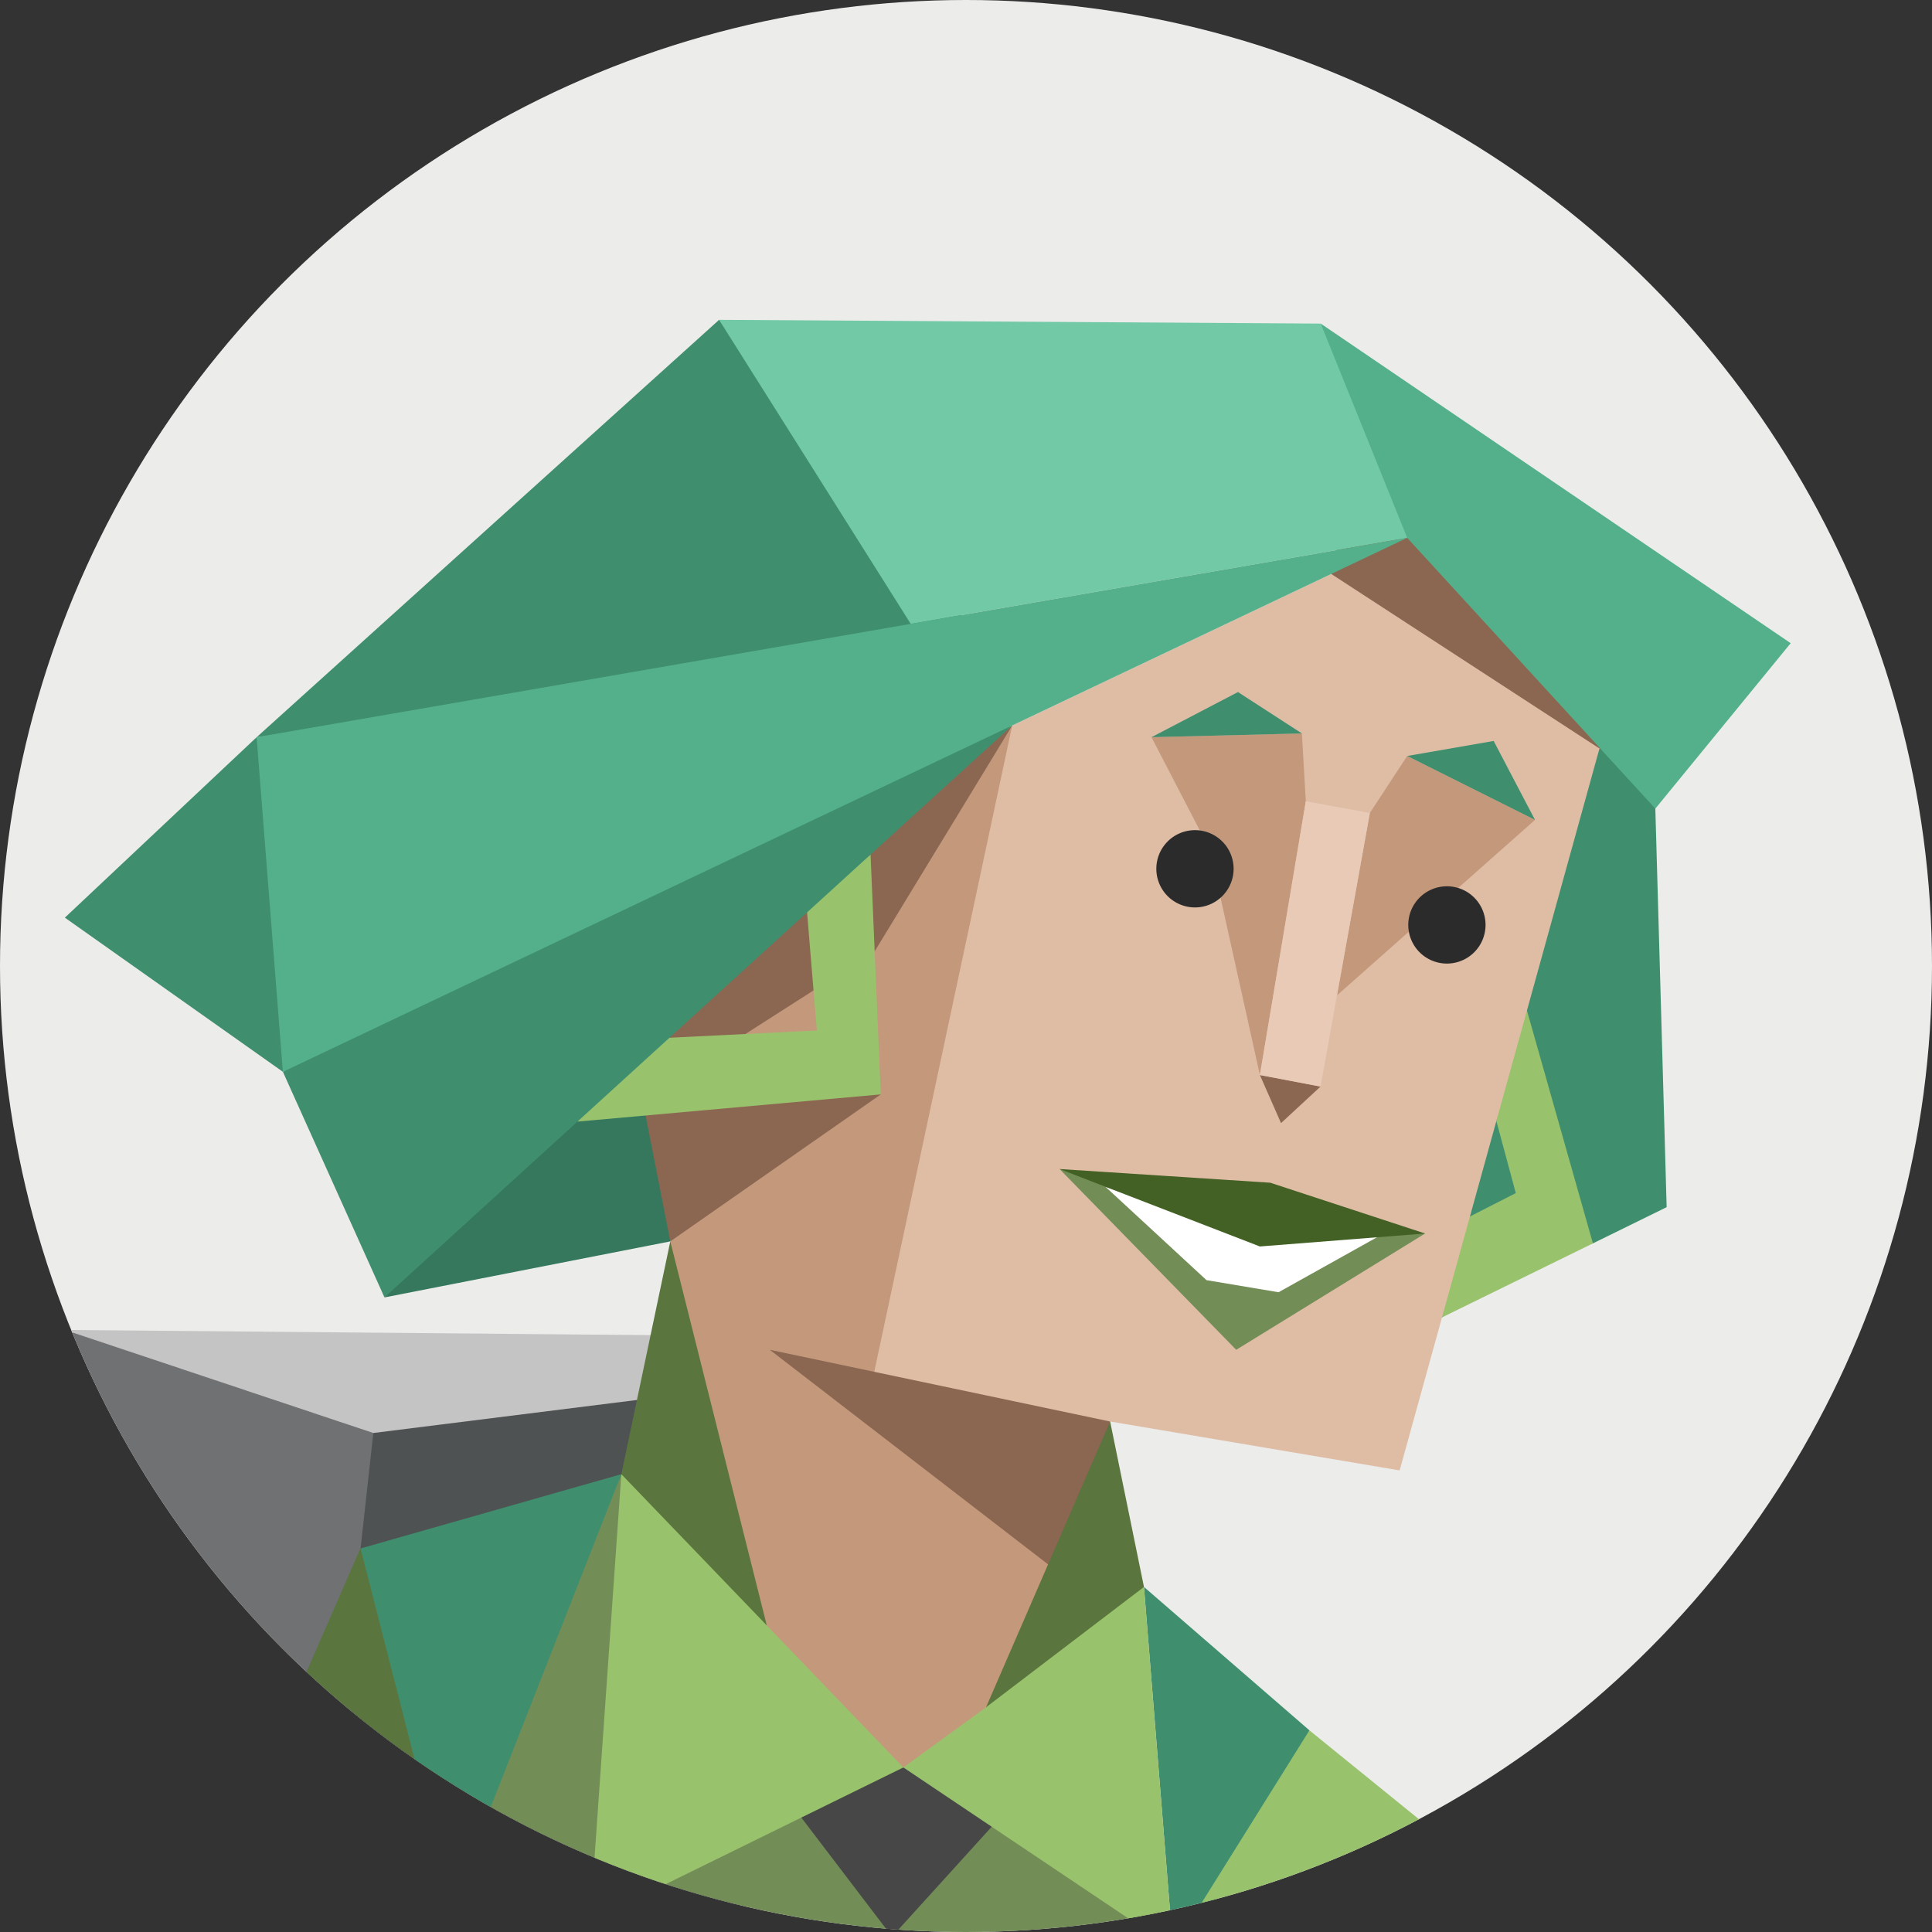 <svg id="d594659f-illustration" xmlns="http://www.w3.org/2000/svg" viewBox="0 0 350 350"><rect x="0" y="0" width="350" height="350" fill="#333333" stroke="none"/><defs><style>.cls-d594659f-1{fill:none;}.face__bg{fill:#ececeb;}.cls-d594659f-3{clip-path:url(#d594659f-clip-path);}.cls-d594659f-4{fill:#c4c4c4;}.cls-d594659f-10,.cls-d594659f-11,.cls-d594659f-12,.cls-d594659f-13,.cls-d594659f-14,.cls-d594659f-15,.cls-d594659f-16,.cls-d594659f-17,.cls-d594659f-18,.cls-d594659f-19,.cls-d594659f-20,.cls-d594659f-21,.cls-d594659f-22,.cls-d594659f-4,.cls-d594659f-5,.cls-d594659f-6,.cls-d594659f-7,.cls-d594659f-8,.cls-d594659f-9{fill-rule:evenodd;}.cls-d594659f-5{fill:#6f7173;}.cls-d594659f-6{fill:#4f5253;}.cls-d594659f-7{fill:#9da1a2;}.cls-d594659f-8{fill:#738d57;}.cls-d594659f-9{fill:#474747;}.cls-d594659f-10{fill:#5a753d;}.cls-d594659f-11{fill:#3f8f6f;}.cls-d594659f-12{fill:#99c26d;}.cls-d594659f-13{fill:#35785d;}.cls-d594659f-14{fill:#dfbda5;}.cls-d594659f-15{fill:#8b6651;}.cls-d594659f-16{fill:#c3987b;}.cls-d594659f-17{fill:#e8cab6;}.cls-d594659f-18{fill:#fff;}.cls-d594659f-19{fill:#446125;}.cls-d594659f-20{fill:#72c9a6;}.cls-d594659f-21{fill:#54b08b;}.cls-d594659f-22{fill:#2b2b2b;}</style><clipPath id="d594659f-clip-path"><circle class="cls-d594659f-1" cx="175" cy="175" r="175"/></clipPath></defs><circle class="face__bg" cx="175" cy="175" r="175"/><g class="cls-d594659f-3"><polygon class="cls-d594659f-4" points="11.75 240.93 132.08 242 112.56 267.06 66.6 268.88 11.75 240.93"/><path class="cls-d594659f-5" d="M11.66,343.22a89.55,89.55,0,0,0,12.45,4.26c17.91,1.82,36,2.34,53.89,3.84.16,0,.32,0,.48,0L67.63,259.6,11.75,240.93,6.87,280.54l-.28,30.11L1.1,331.09A41.26,41.26,0,0,1,11.66,343.22Z"/><path class="cls-d594659f-6" d="M78,351.32c19.1,1.59,38.2-1.9,57.26-.7l-19.88-97L67.63,259.6l-2.31,20.92-4.57,69.59C66.51,350.46,72.26,350.84,78,351.32Z"/><path class="cls-d594659f-7" d="M.68,330.77a40.33,40.33,0,0,1,7.37,7.17L29.5,348l3.34.28L41,293l-20.19-3.6-14-8.85.76,18.25-4.3,10.5Z"/><polygon class="cls-d594659f-4" points="41.04 292.99 3.33 309.29 6.87 280.54 41.04 292.99"/><path class="cls-d594659f-8" d="M78,351.32c20.48,1.7,41-2.43,61.38-.36,20.06,2,40.18,5.25,60.39,3.61,4.24-.34,8.48-.82,12.73-1.23V353L192.6,290.6l-80-23.54L72.43,350.89C74.29,351,76.14,351.16,78,351.32Z"/><polygon class="cls-d594659f-9" points="183.1 327.13 161.6 350.84 141.24 324.12 163.65 320.19 183.1 327.13"/><path class="cls-d594659f-10" d="M77.87,351.31l4-6.1V302.62l-16.58-22.1-29.68,68C49.7,349.55,63.82,350.14,77.87,351.31Z"/><polygon class="cls-d594659f-11" points="207.24 287.49 237.22 313.47 230.78 331.53 212.51 352.97 207.24 287.49"/><path class="cls-d594659f-12" d="M230.7,352.52c4.84.2,9.65.78,14.47.86,6.72-5.67,13.16-11.71,19.94-17.28l-27.9-22.63L212.51,353l.45.32A129.82,129.82,0,0,1,230.7,352.52Z"/><polygon class="cls-d594659f-12" points="163.65 320.19 142.65 283.17 112.56 267.06 106.9 348.06 163.65 320.19"/><polygon class="cls-d594659f-12" points="207.24 287.49 172.2 294.92 163.65 320.19 212.51 352.97 207.24 287.49"/><polygon class="cls-d594659f-11" points="112.56 267.06 65.32 280.52 81.9 345.21 112.56 267.06"/><polygon class="cls-d594659f-10" points="201.11 257.52 178.63 275.6 178.63 309.29 207.24 287.49 201.11 257.52"/><polygon class="cls-d594659f-10" points="121.43 224.89 112.56 267.06 138.91 294.46 137.08 260.25 121.43 224.89"/><polygon class="cls-d594659f-13" points="69.65 235.04 121.43 224.89 124.24 209.97 115.27 193.47 94.59 206.62 69.65 235.04"/><polygon class="cls-d594659f-11" points="289.79 135.48 268.15 181.25 261.23 238.66 275.55 228.37 288.57 225.25 301.93 218.69 299.88 146.49 298.35 137.37 289.79 135.48"/><polygon class="cls-d594659f-12" points="275.71 179.85 288.57 225.25 261.23 238.66 265.11 220.98 274.6 216.14 271.08 203.08 275.71 179.85"/><polygon class="cls-d594659f-14" points="289.79 135.48 253.56 266.38 201.11 257.52 174.31 299.16 163.65 320.19 152.57 283.4 115.27 193.47 183.37 131.43 254.93 97.44 289.79 135.48"/><polygon class="cls-d594659f-15" points="241.17 103.98 290.1 135.82 272.83 109.11 254.93 91.81 243.1 95.18 241.17 103.98"/><polygon class="cls-d594659f-16" points="228.24 194.75 219.2 154 208.6 133.55 235.85 132.87 236.56 145.15 228.24 194.75"/><polygon class="cls-d594659f-16" points="248.16 147.28 254.93 136.95 278.08 148.53 242.21 180.32 248.16 147.28"/><polygon class="cls-d594659f-15" points="239.23 196.84 232.07 203.46 228.24 194.75 239.23 196.84"/><polygon class="cls-d594659f-16" points="183.37 131.43 158.38 248.51 179.66 266.38 189.87 283.4 178.63 309.29 163.65 320.19 138.91 294.46 121.43 224.89 124.24 209.97 115.27 193.47 183.37 131.43"/><polygon class="cls-d594659f-17" points="248.16 147.28 239.23 196.84 228.24 194.75 236.56 145.15 248.16 147.28"/><polygon class="cls-d594659f-15" points="183.37 131.43 158.46 172.33 133.78 188.12 159.56 198.26 121.43 224.89 115.27 193.47 140.1 166.44 183.37 131.43"/><polygon class="cls-d594659f-11" points="254.93 136.95 270.59 134.23 278.08 148.53 254.93 136.95"/><polygon class="cls-d594659f-11" points="235.85 132.87 224.27 125.37 208.6 133.55 235.85 132.87"/><polygon class="cls-d594659f-8" points="258.17 223.46 223.95 244.53 191.95 211.78 258.17 223.46"/><polygon class="cls-d594659f-18" points="249.64 224.04 228.24 224.78 200.26 214.99 218.57 231.91 231.62 234.1 249.64 224.04"/><polygon class="cls-d594659f-19" points="258.17 223.46 230.12 214.26 191.95 211.78 228.24 225.81 258.17 223.46"/><polygon class="cls-d594659f-12" points="157.71 154.81 159.56 198.26 104.6 203.19 118.16 188.15 147.98 186.68 146 162.78 157.71 154.81"/><polygon class="cls-d594659f-15" points="201.11 257.52 139.46 244.53 189.87 283.4 201.11 257.52"/><polygon class="cls-d594659f-11" points="183.37 131.43 104.6 158.64 51.25 194.17 69.65 235.04 183.37 131.43"/><polygon class="cls-d594659f-11" points="178.63 117.03 130.27 57.94 46.49 133.55 178.63 117.03"/><polygon class="cls-d594659f-11" points="46.49 133.55 11.75 166.24 51.25 194.17 54.53 158.64 46.49 133.55"/><polygon class="cls-d594659f-20" points="254.93 97.44 254.93 85.48 239.26 58.62 130.27 57.94 164.99 113.02 254.93 97.44"/><polygon class="cls-d594659f-21" points="254.93 97.44 299.88 146.49 324.4 116.52 239.26 58.62 254.93 97.44"/><polygon class="cls-d594659f-21" points="254.93 97.44 51.25 194.17 46.49 133.55 254.93 97.44"/><path class="cls-d594659f-22" d="M269.12,167.61a7,7,0,1,1-7-7.05A7,7,0,0,1,269.12,167.61Z"/><path class="cls-d594659f-22" d="M223.48,157.39a7,7,0,1,1-7-7A7,7,0,0,1,223.48,157.39Z"/></g></svg>